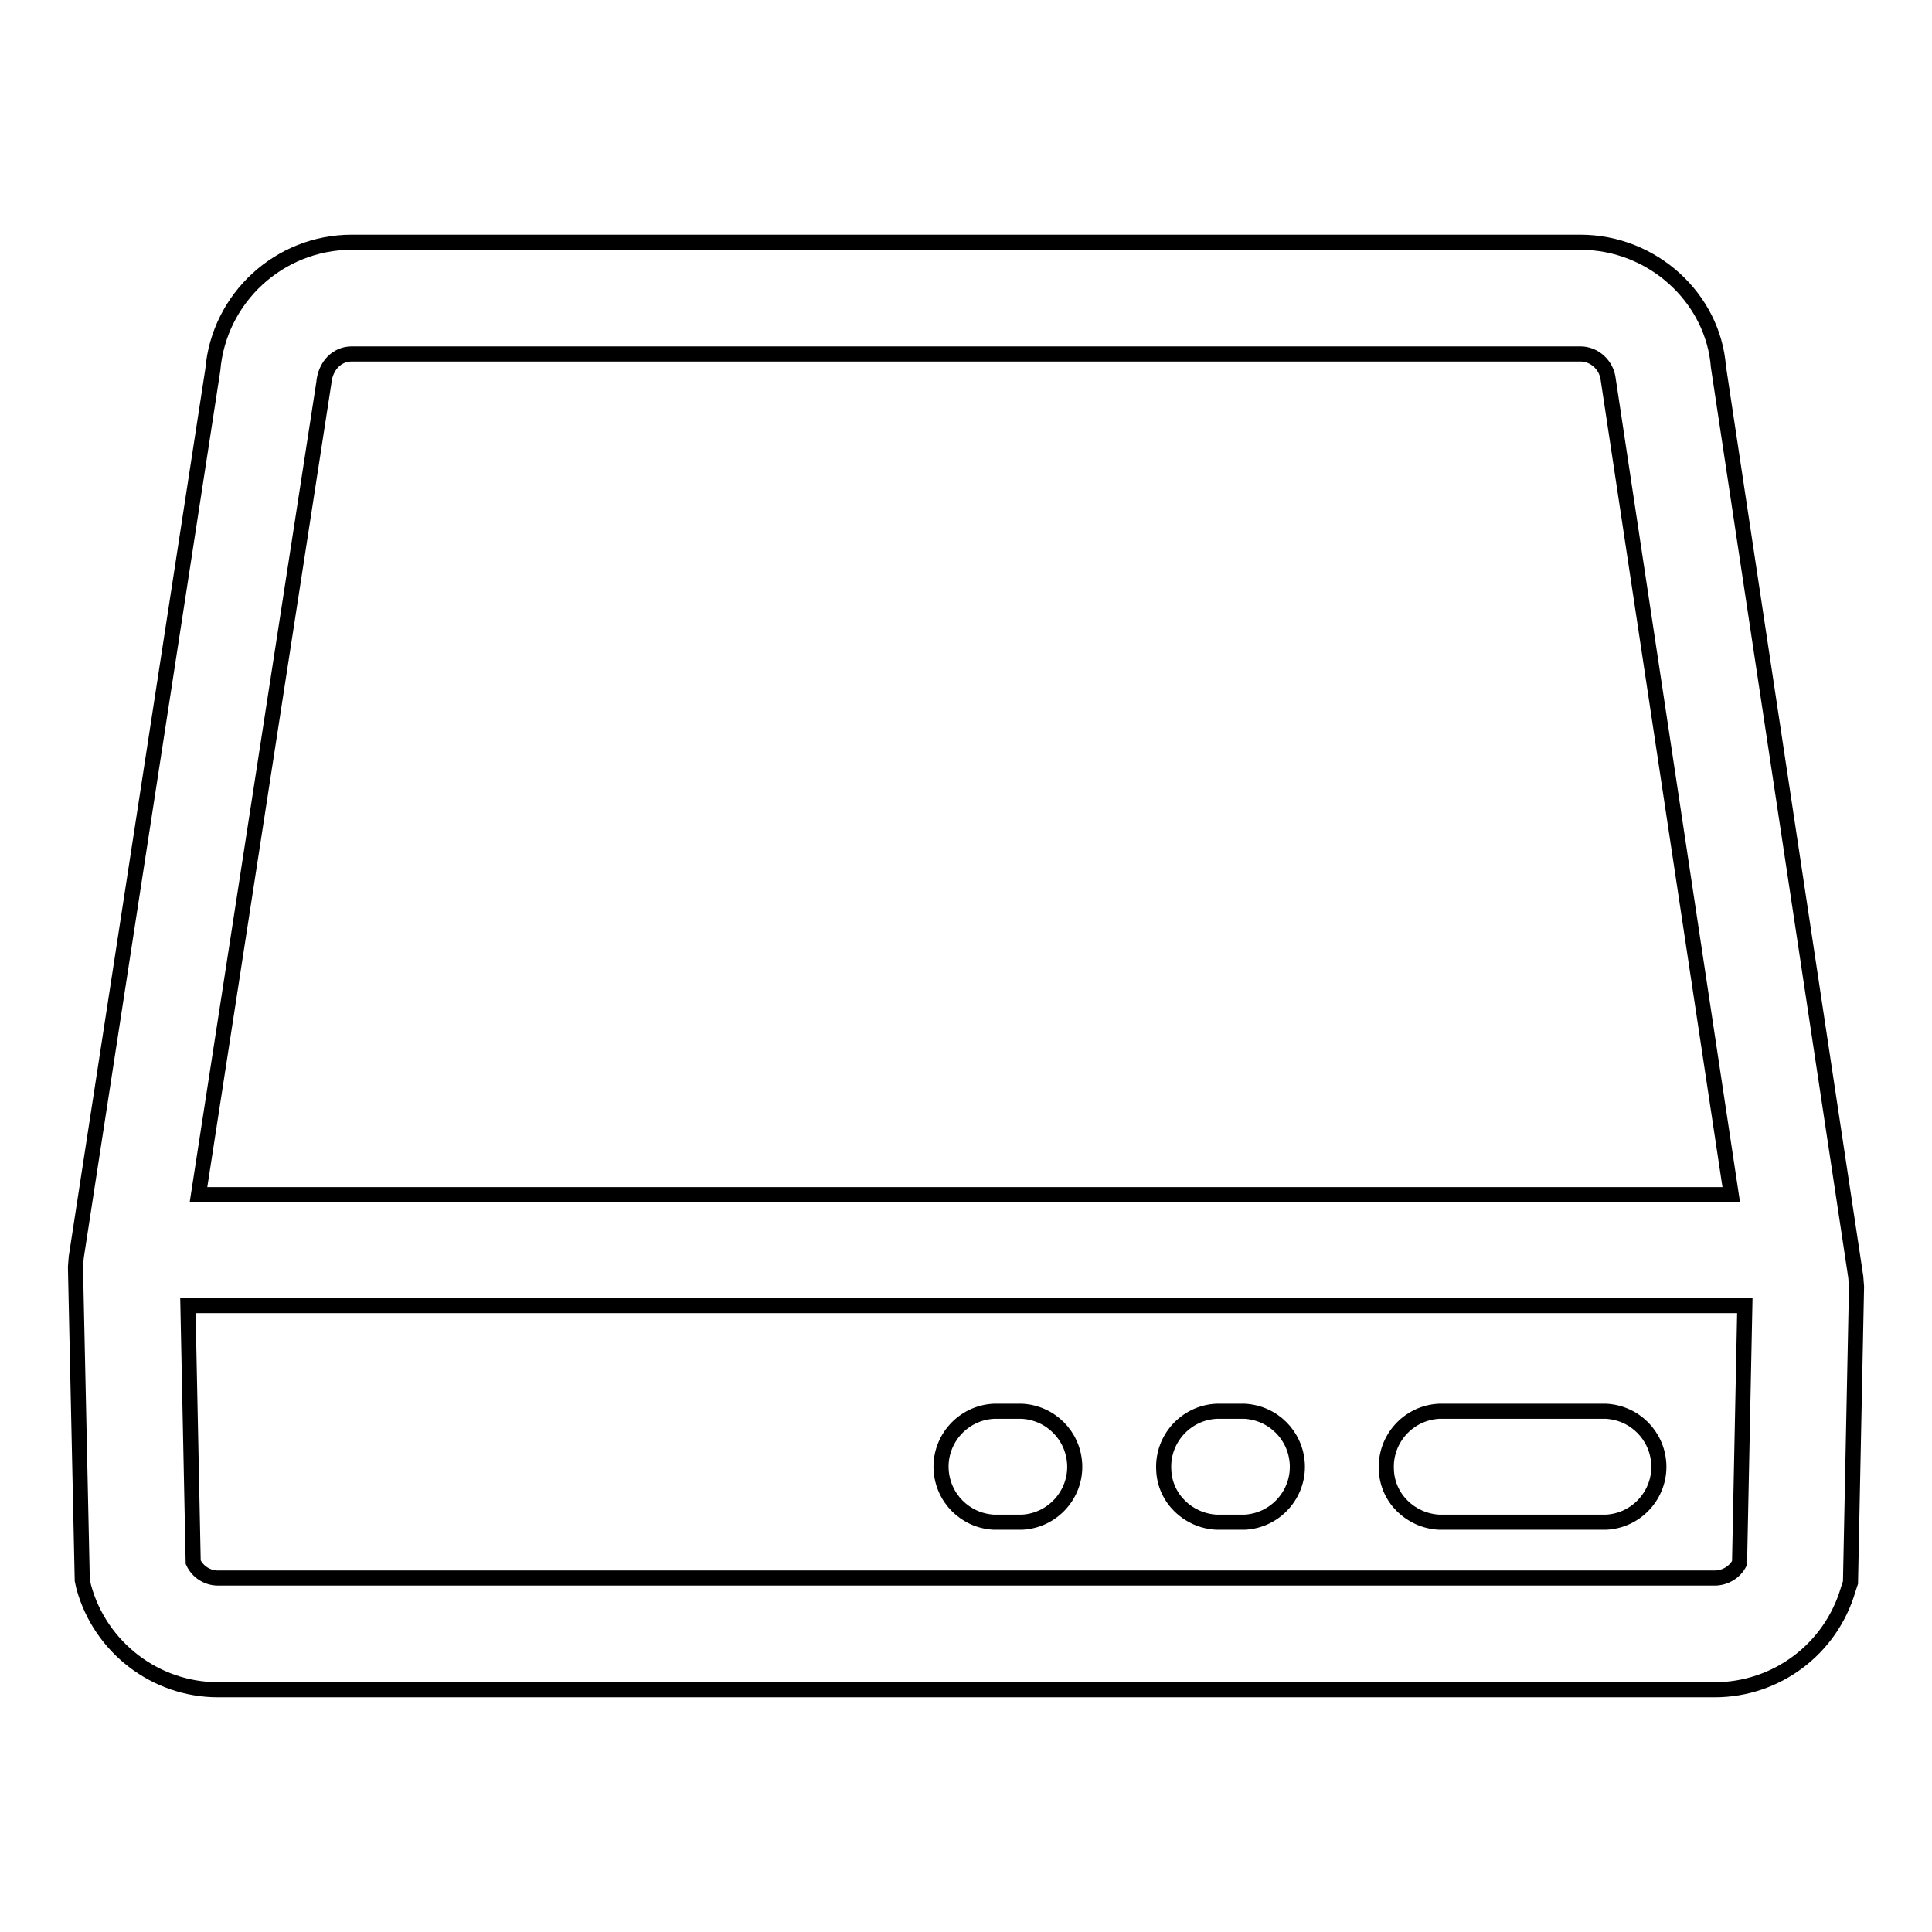 <?xml version="1.0" encoding="utf-8"?>
<!-- Svg Vector Icons : http://www.onlinewebfonts.com/icon -->
<!DOCTYPE svg PUBLIC "-//W3C//DTD SVG 1.1//EN" "http://www.w3.org/Graphics/SVG/1.1/DTD/svg11.dtd">
<svg version="1.1" xmlns="http://www.w3.org/2000/svg" xmlns:xlink="http://www.w3.org/1999/xlink" x="0px" y="0px" viewBox="0 0 256 256" enable-background="new 0 0 256 256" xml:space="preserve">
<g> <path stroke-width="2" fill-opacity="0" stroke="#000000"  d="M245.9,169.2L227.7,48.6c-0.7-9.1-8.7-16.5-18.3-16.5H46.6c-9.6,0-17.6,7.4-18.4,16.9L10.1,166.6l-0.1,1.3 l0.9,41.5l0.2,0.9c2.2,8,9.5,13.6,17.8,13.6h198.3c8.2,0,15.4-5.4,17.7-13.3l0.3-0.9l0.8-39.2L245.9,169.2L245.9,169.2z M42.9,50.8 c0.2-2.4,1.8-3.9,3.7-3.9h162.8c1.9,0,3.5,1.5,3.7,3.4l16.3,108H26.3L42.9,50.8z M230.5,207.1c-0.6,1.2-1.9,2-3.3,2H28.9 c-1.4,0-2.7-0.8-3.3-2.1l-0.7-34h206.3L230.5,207.1L230.5,207.1z M190.7,201.7h22.1c4.1-0.2,7.2-3.7,7-7.7c-0.2-3.8-3.2-6.8-7-7 h-22.1c-4.1,0.2-7.2,3.7-7,7.7C183.8,198.5,186.9,201.5,190.7,201.7z M161.2,201.7h3.7c4.1-0.2,7.2-3.7,7-7.7c-0.2-3.8-3.2-6.8-7-7 h-3.7c-4.1,0.2-7.2,3.7-7,7.7C154.3,198.5,157.4,201.5,161.2,201.7z M131.7,201.7h3.7c4.1-0.2,7.2-3.7,7-7.7c-0.2-3.8-3.2-6.8-7-7 h-3.7c-4.1,0.2-7.2,3.7-7,7.7C124.9,198.5,127.9,201.5,131.7,201.7z"/></g>
</svg>